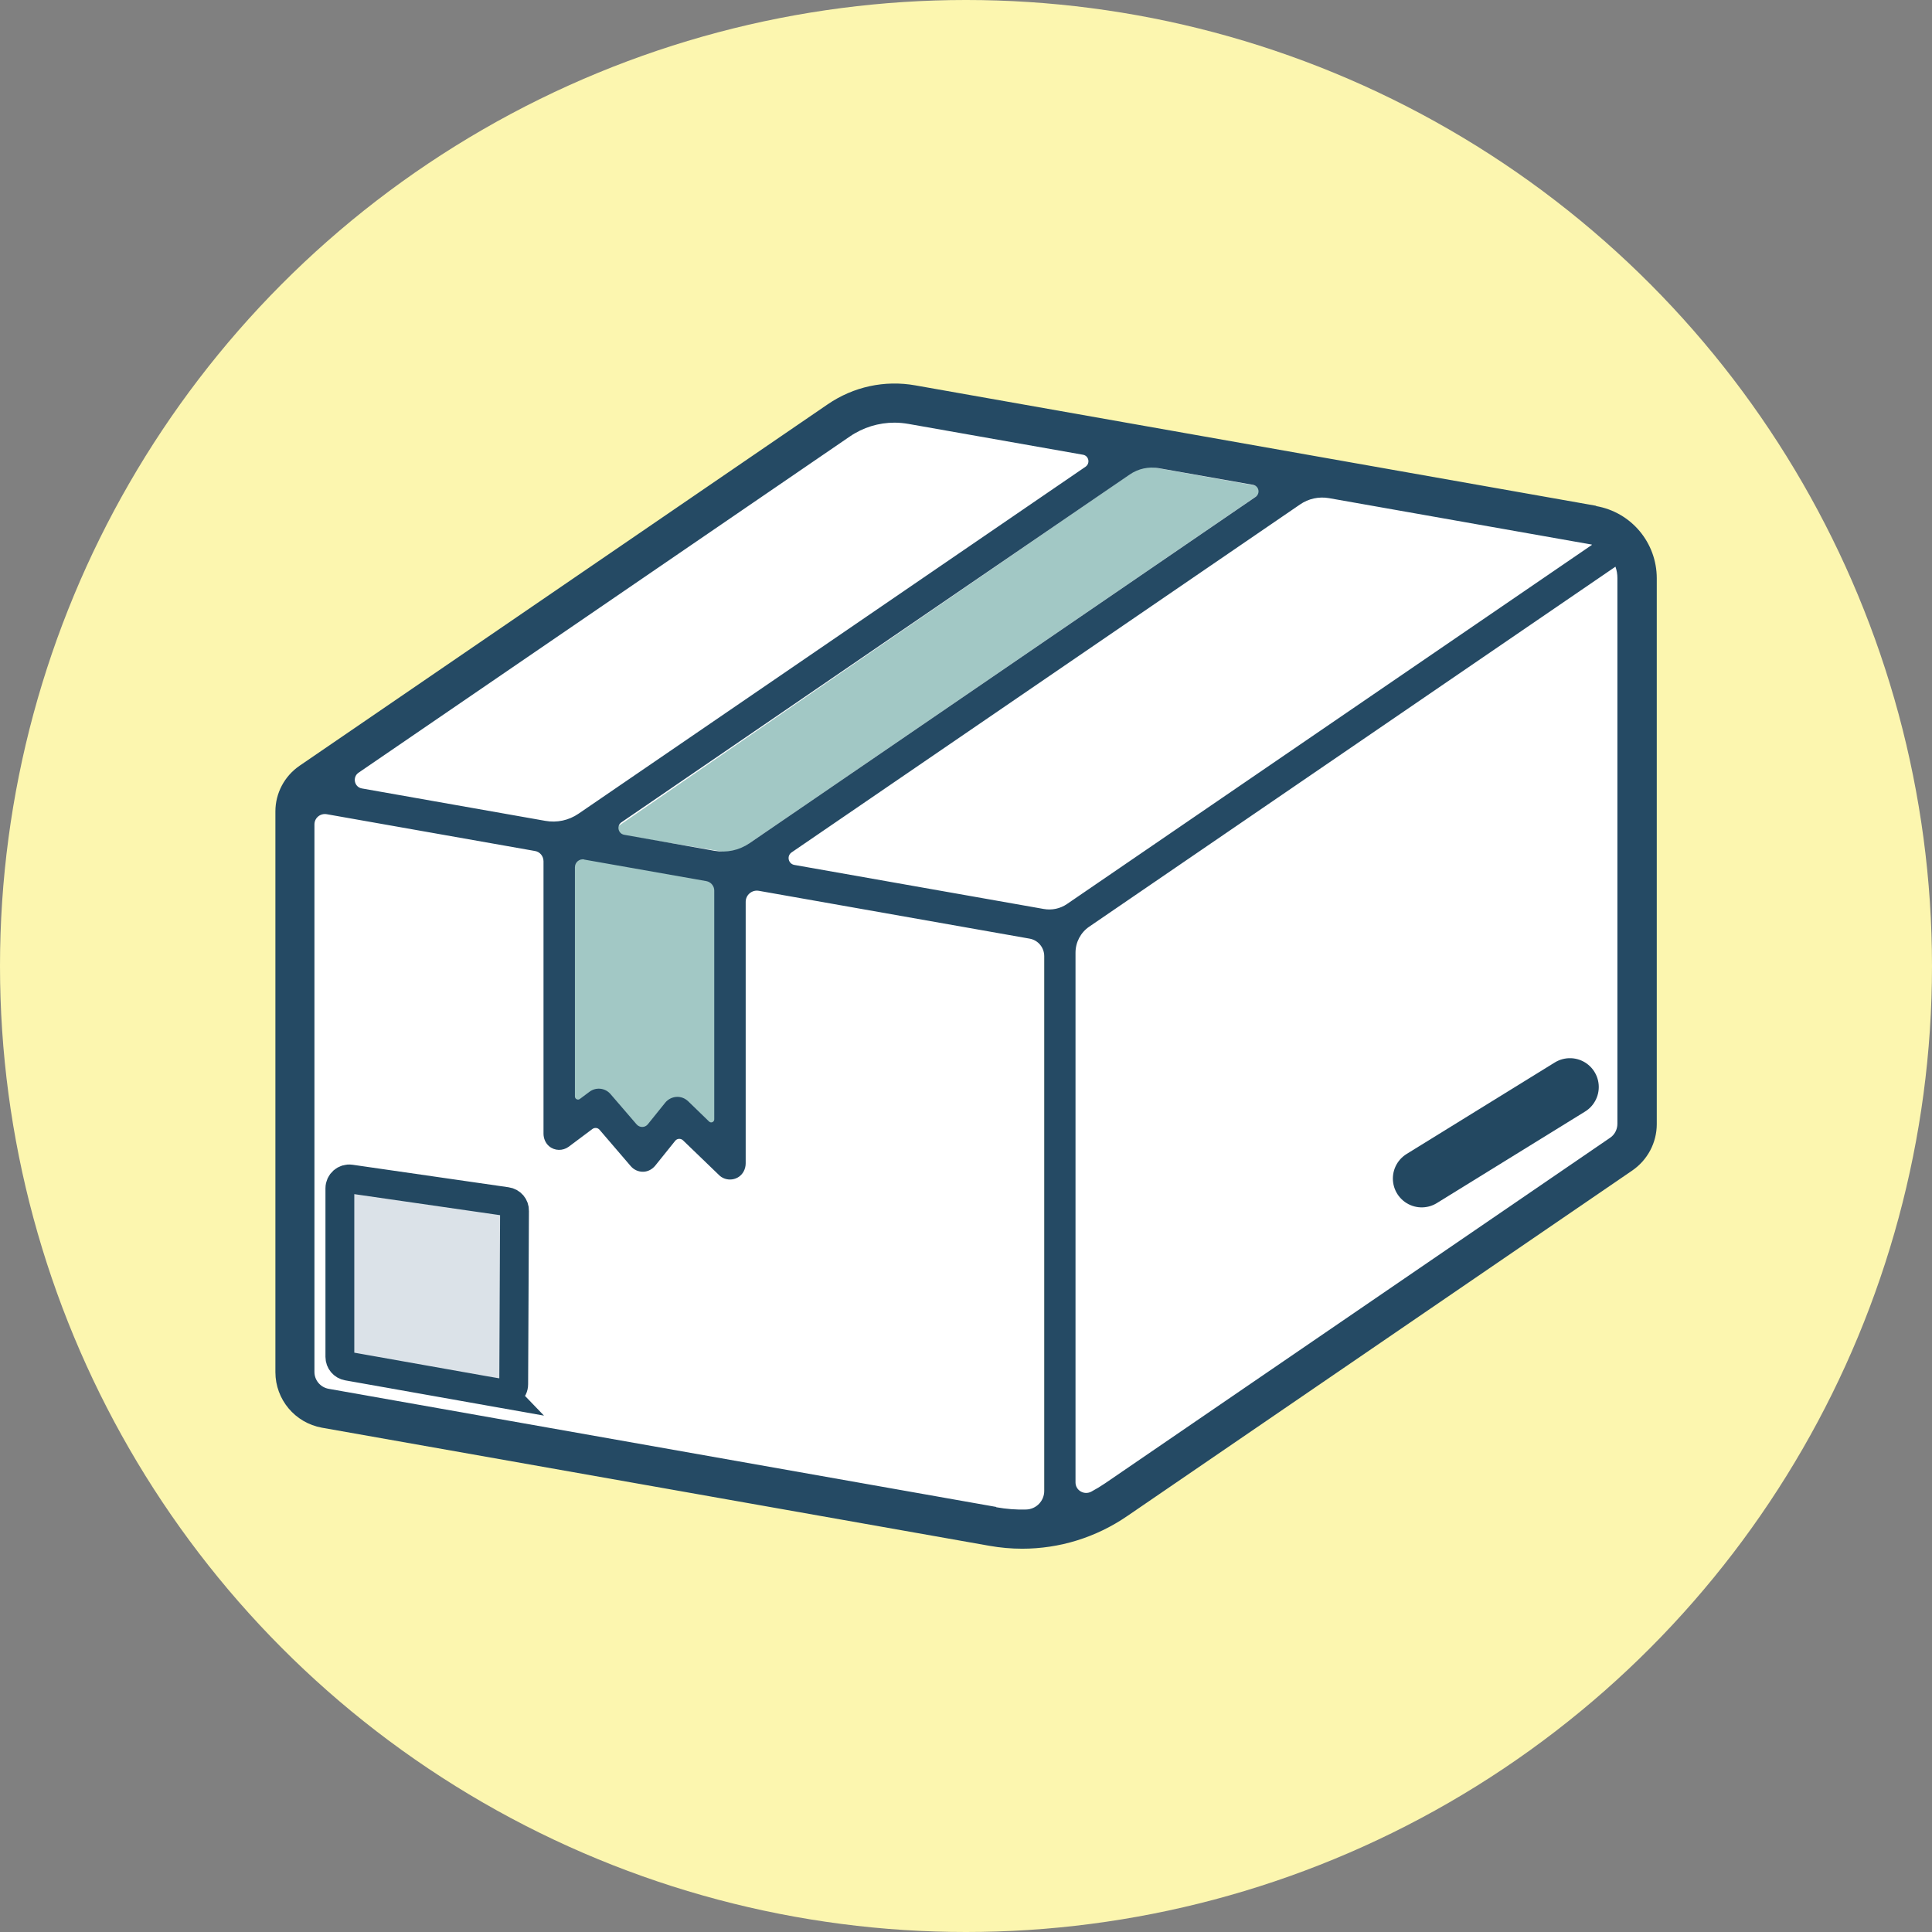<?xml version="1.0" encoding="UTF-8"?>
<svg id="_レイヤー_2" data-name="レイヤー 2" xmlns="http://www.w3.org/2000/svg" width="119.26" height="119.26" viewBox="0 0 119.26 119.26">
  <rect x="0" y="0" width="119.26" height="119.26" fill="#808080" stroke="none"/>
  <defs>
    <style>
      .cls-1 {
        fill: #fcf6af;
      }

      .cls-2 {
        fill: #fff;
      }

      .cls-3 {
        fill: #254a64;
      }

      .cls-4 {
        fill: none;
        stroke-linecap: round;
        stroke-width: 3.56px;
      }

      .cls-4, .cls-5 {
        stroke: #234861;
        stroke-miterlimit: 10;
      }

      .cls-6 {
        fill: #a2c8c5;
      }

      .cls-5 {
        fill: #dbe2e8;
        stroke-width: 1.78px;
      }
    </style>
  </defs>
  <g id="_コンテンツ" data-name="コンテンツ">
    <g>
      <circle class="cls-1" cx="59.63" cy="59.63" r="59.63"/>
      <g>
        <g>
          <g>
            <polygon class="cls-2" points="64.46 94.92 18.01 85.46 18.01 48.48 64.46 57.39 64.46 94.92"/>
            <polygon class="cls-2" points="101.16 70.31 65.08 93.64 65.08 57.94 101.16 33.51 101.16 70.31"/>
            <polygon class="cls-2" points="65.08 56.92 19.41 48.75 54.79 24.97 99.84 32.88 65.08 56.92"/>
          </g>
          <g>
            <polygon class="cls-6" points="45.33 52.69 37.56 51.41 70.53 28.73 78.3 30.12 45.33 52.69"/>
            <polygon class="cls-6" points="44.54 70.67 35.49 69.02 35.49 52.49 44.1 54.02 44.54 70.67"/>
          </g>
          <path class="cls-3" d="M98.52,31.22l-42.01-7.43c-1.9-.34-3.83.08-5.42,1.17l-32.6,22.31c-.93.64-1.49,1.69-1.49,2.82v34.61c0,1.69,1.21,3.13,2.87,3.43l41.2,7.29c.68.12,1.35.18,2.03.18,2.3,0,4.55-.69,6.49-2.02l31.16-21.32c.95-.65,1.52-1.72,1.52-2.87v-33.69c0-2.2-1.57-4.08-3.74-4.46ZM98.26,33.64l-32.39,22.16c-.42.29-.94.4-1.44.31l-15.4-2.72c-.37-.07-.48-.55-.17-.77l31.39-21.48c.52-.36,1.16-.5,1.79-.39l16.07,2.84c.05,0,.1.02.16.03ZM36.06,53.06l7.54,1.33c.28.05.49.3.49.58v14.13c0,.16-.2.25-.32.13l-1.29-1.25c-.2-.19-.46-.29-.73-.27-.27.02-.52.15-.69.36l-1.07,1.33c-.18.22-.5.22-.69.01l-1.61-1.87c-.33-.39-.91-.45-1.31-.14l-.59.44c-.12.09-.3,0-.3-.15v-14.16c0-.3.27-.53.57-.48ZM38.36,50.76l31.38-21.47c.52-.36,1.16-.5,1.79-.39l5.82,1.03c.36.06.46.53.16.74l-31.26,21.39c-.63.43-1.39.59-2.14.46l-5.58-.99c-.38-.07-.48-.56-.17-.77ZM52.45,26.95c.83-.57,1.79-.86,2.77-.86.29,0,.58.03.87.08l10.76,1.9c.36.06.46.53.16.74l-31.3,21.42c-.6.41-1.33.57-2.05.44l-11.32-2c-.47-.08-.6-.7-.21-.97l30.32-20.75ZM61.49,93.02l-41.2-7.29c-.51-.09-.88-.53-.88-1.04v-33.8c0-.4.36-.7.76-.63l12.85,2.27c.31.05.53.32.53.64v16.81c0,.29.12.58.34.77.35.3.85.3,1.21.04l1.47-1.1c.14-.1.33-.08.44.05l1.93,2.25c.19.22.47.35.78.34.29-.01.55-.16.73-.38l1.23-1.53c.12-.15.34-.16.48-.03l2.23,2.15c.18.18.43.27.67.27.17,0,.33-.04.49-.13.31-.18.48-.52.48-.87v-16.14c0-.43.39-.76.82-.68l16.7,2.95c.53.09.91.55.91,1.09v33c0,.62-.49,1.13-1.11,1.15-.61.02-1.24-.03-1.85-.14ZM99.84,69.37c0,.35-.17.68-.46.87l-31.16,21.32c-.28.19-.56.36-.86.52-.44.23-.97-.08-.97-.57v-32.7c0-.65.32-1.25.85-1.61l32.48-22.22c.08.22.12.46.12.7v33.69Z"/>
        </g>
        <path class="cls-5" d="M31.04,86.03l-9.58-1.7c-.28-.05-.48-.29-.48-.57v-10.41c0-.35.31-.62.66-.57l9.63,1.39c.29.04.5.29.49.57l-.05,10.71c0,.36-.33.63-.68.57Z"/>
        <line class="cls-4" x1="87.76" y1="72.75" x2="96.91" y2="67.1"/>
      </g>
    </g>
  </g>
</svg>